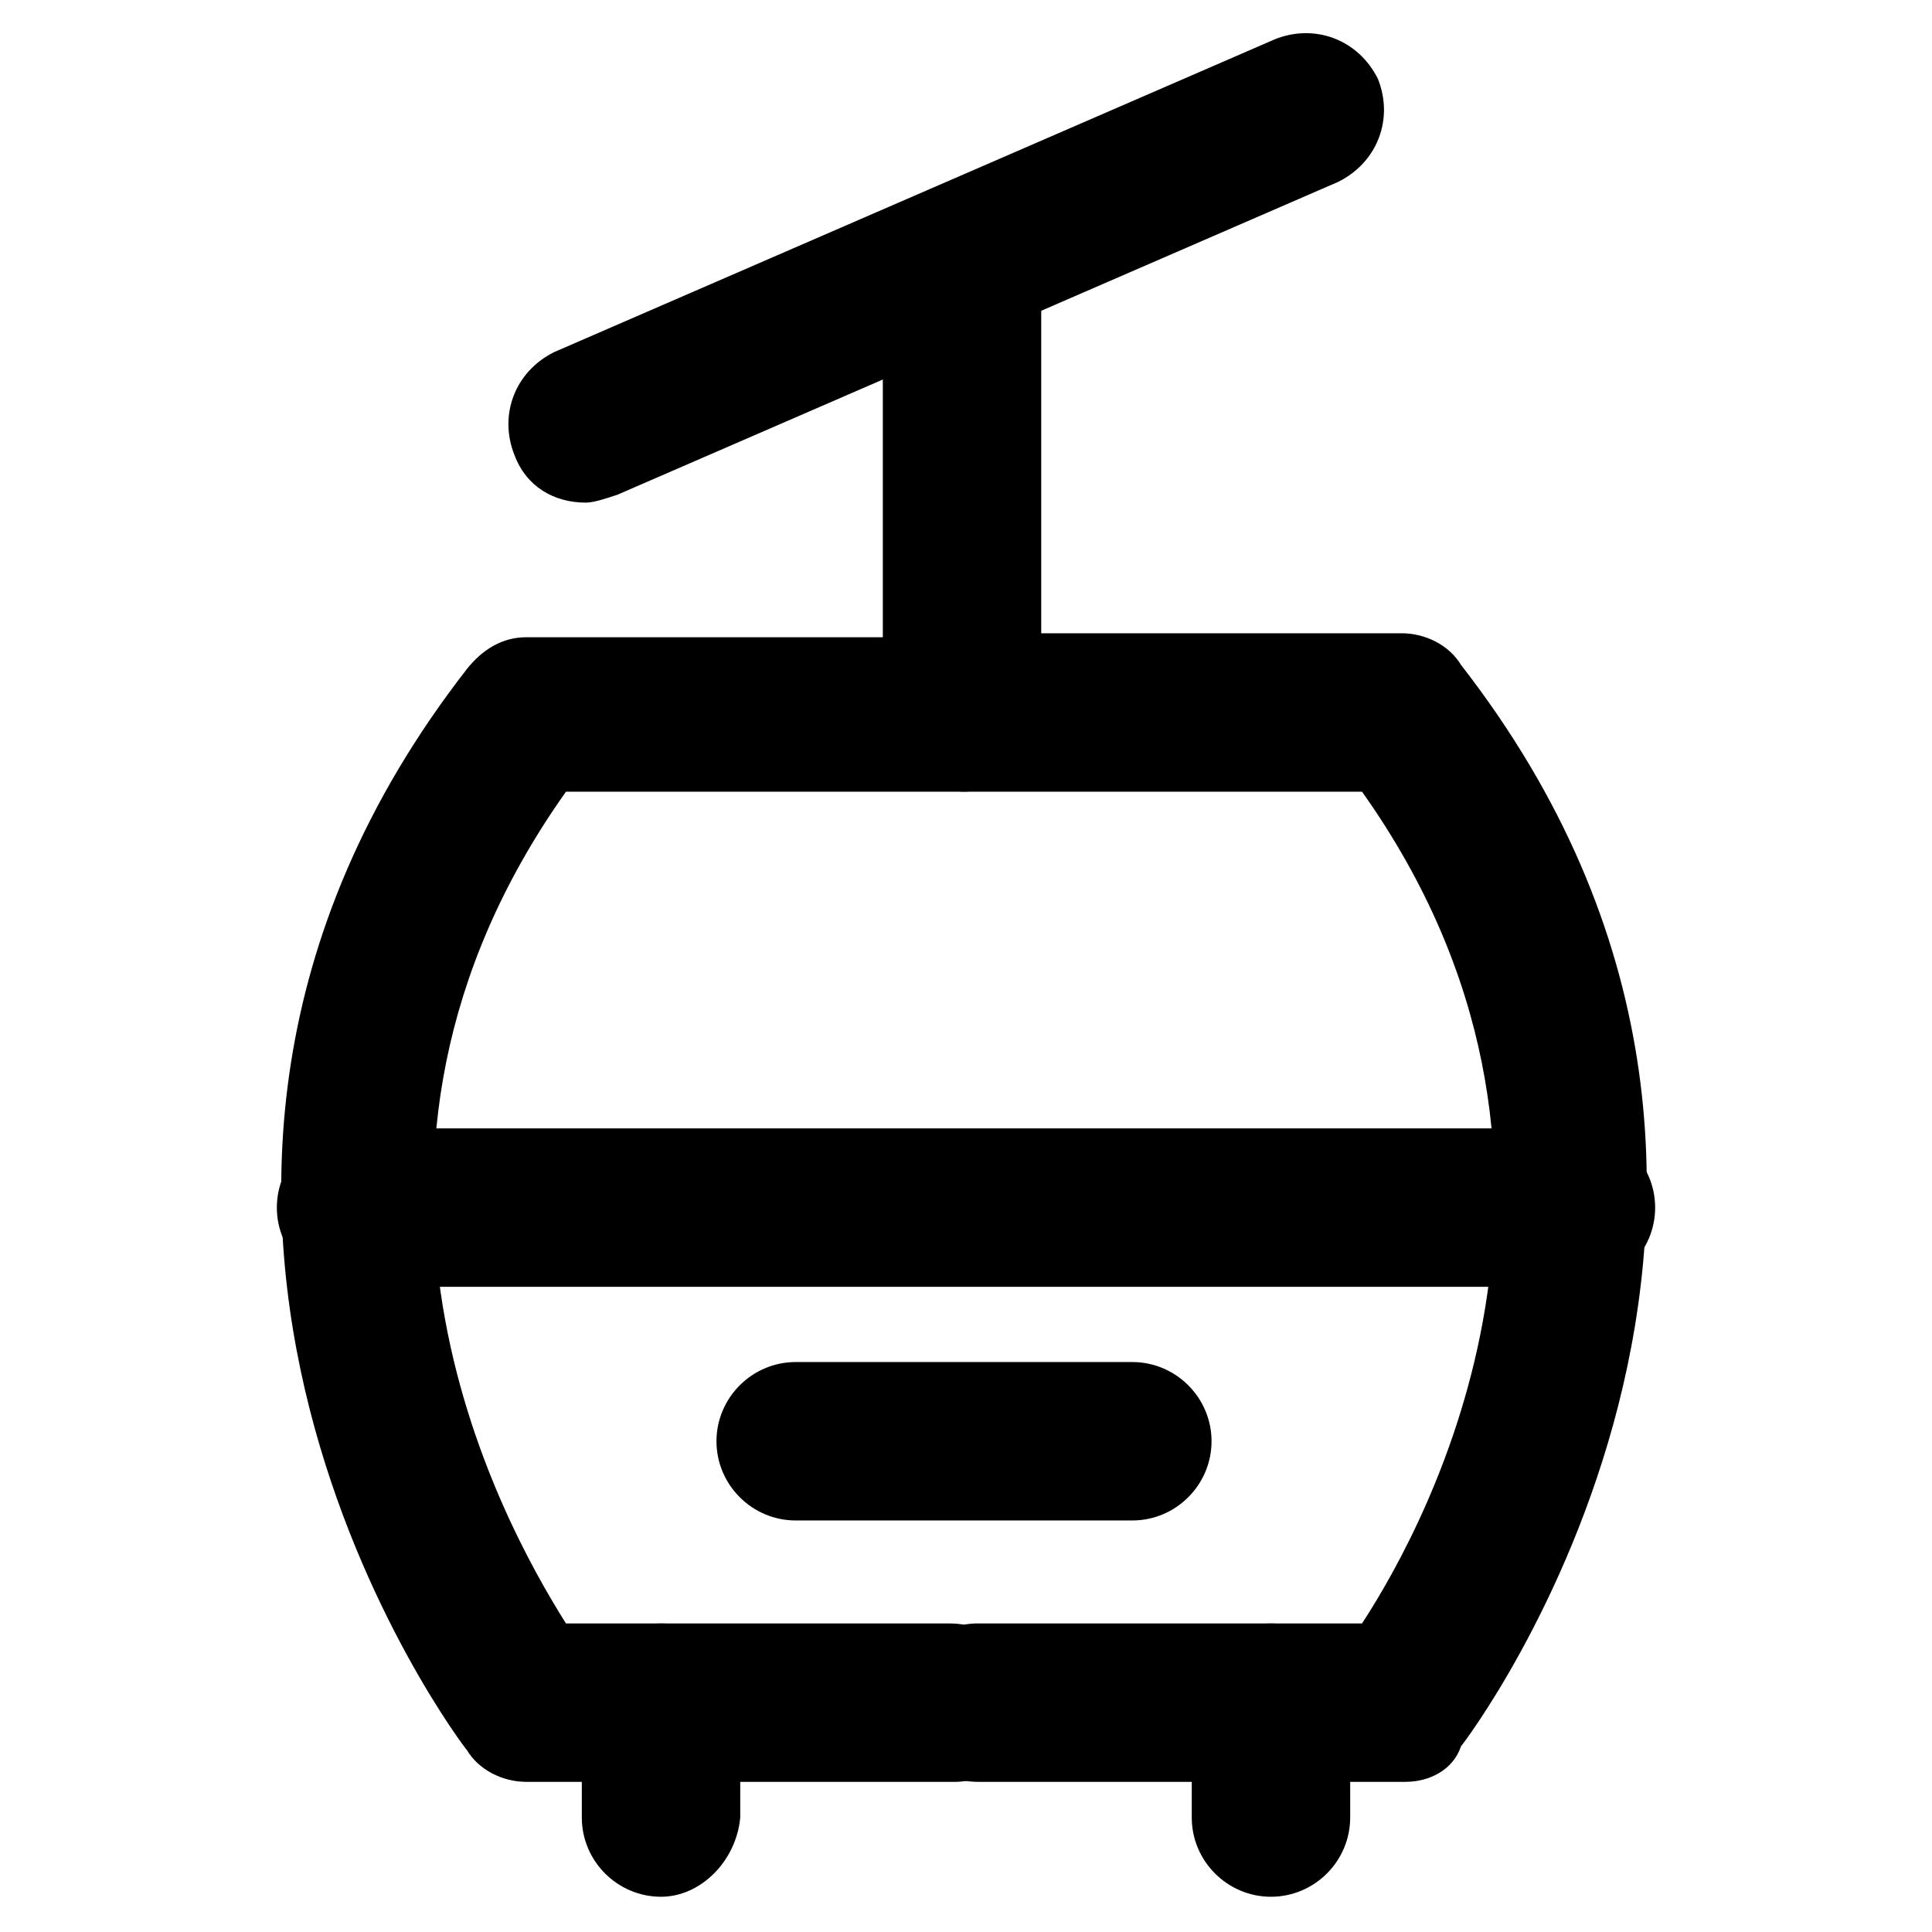 <?xml version="1.0" encoding="UTF-8"?>
<!-- Uploaded to: SVG Repo, www.svgrepo.com, Generator: SVG Repo Mixer Tools -->
<svg fill="#000000" width="800px" height="800px" version="1.1" viewBox="144 144 512 512" xmlns="http://www.w3.org/2000/svg">
 <g>
  <path d="m516.5 616.21h-113.36c-11.547 0-20.992-9.445-20.992-20.992s9.445-20.992 20.992-20.992h101.81c17.844-27.289 69.273-122.8 0-220.42h-104.96c-11.547 0-20.992-9.445-20.992-20.992 0-11.547 9.445-20.992 20.992-20.992h115.46c6.297 0 12.594 3.148 15.742 8.398 110.21 141.7 1.051 285.49 0 286.54-2.098 6.297-8.398 9.445-14.695 9.445z"/>
  <path d="m396.85 616.21h-113.36c-6.297 0-12.594-3.148-15.742-8.398-1.051-1.051-110.21-144.84 0-286.54 4.199-5.246 9.445-8.398 15.742-8.398h94.465v-87.109c0-11.547 9.445-20.992 20.992-20.992s20.992 9.445 20.992 20.992v107.06c0 11.547-9.445 20.992-20.992 20.992h-104.96c-69.273 97.613-17.844 192.08 0 220.42h101.81c11.547 0 20.992 9.445 20.992 20.992 0 11.543-8.398 20.988-19.941 20.988z"/>
  <path d="m561.64 485.02h-323.28c-11.547 0-20.992-9.445-20.992-20.992 0-11.547 9.445-20.992 20.992-20.992h323.28c11.547 0 20.992 9.445 20.992 20.992 0 11.547-9.445 20.992-20.992 20.992z"/>
  <path d="m444.08 546.94h-89.215c-11.547 0-20.992-9.445-20.992-20.992s9.445-20.992 20.992-20.992h89.215c11.547 0 20.992 9.445 20.992 20.992s-9.445 20.992-20.992 20.992z"/>
  <path d="m299.24 277.2c-8.398 0-15.742-4.199-18.895-12.594-4.199-10.496 0-22.043 10.496-27.289l191.03-82.918c10.496-4.199 22.043 0 27.289 10.496 4.199 10.496 0 22.043-10.496 27.289l-191.03 82.918c-3.148 1.047-6.297 2.098-8.395 2.098z"/>
  <path d="m480.82 646.66c-11.547 0-20.992-9.445-20.992-20.992v-30.438c0-11.547 9.445-20.992 20.992-20.992s20.992 9.445 20.992 20.992v30.438c0 11.543-9.445 20.992-20.992 20.992z"/>
  <path d="m319.18 646.66c-11.547 0-20.992-9.445-20.992-20.992v-30.438c0-11.547 9.445-20.992 20.992-20.992 11.547 0 20.992 9.445 20.992 20.992v30.438c-1.051 11.543-10.496 20.992-20.992 20.992z"/>
 </g>
</svg>